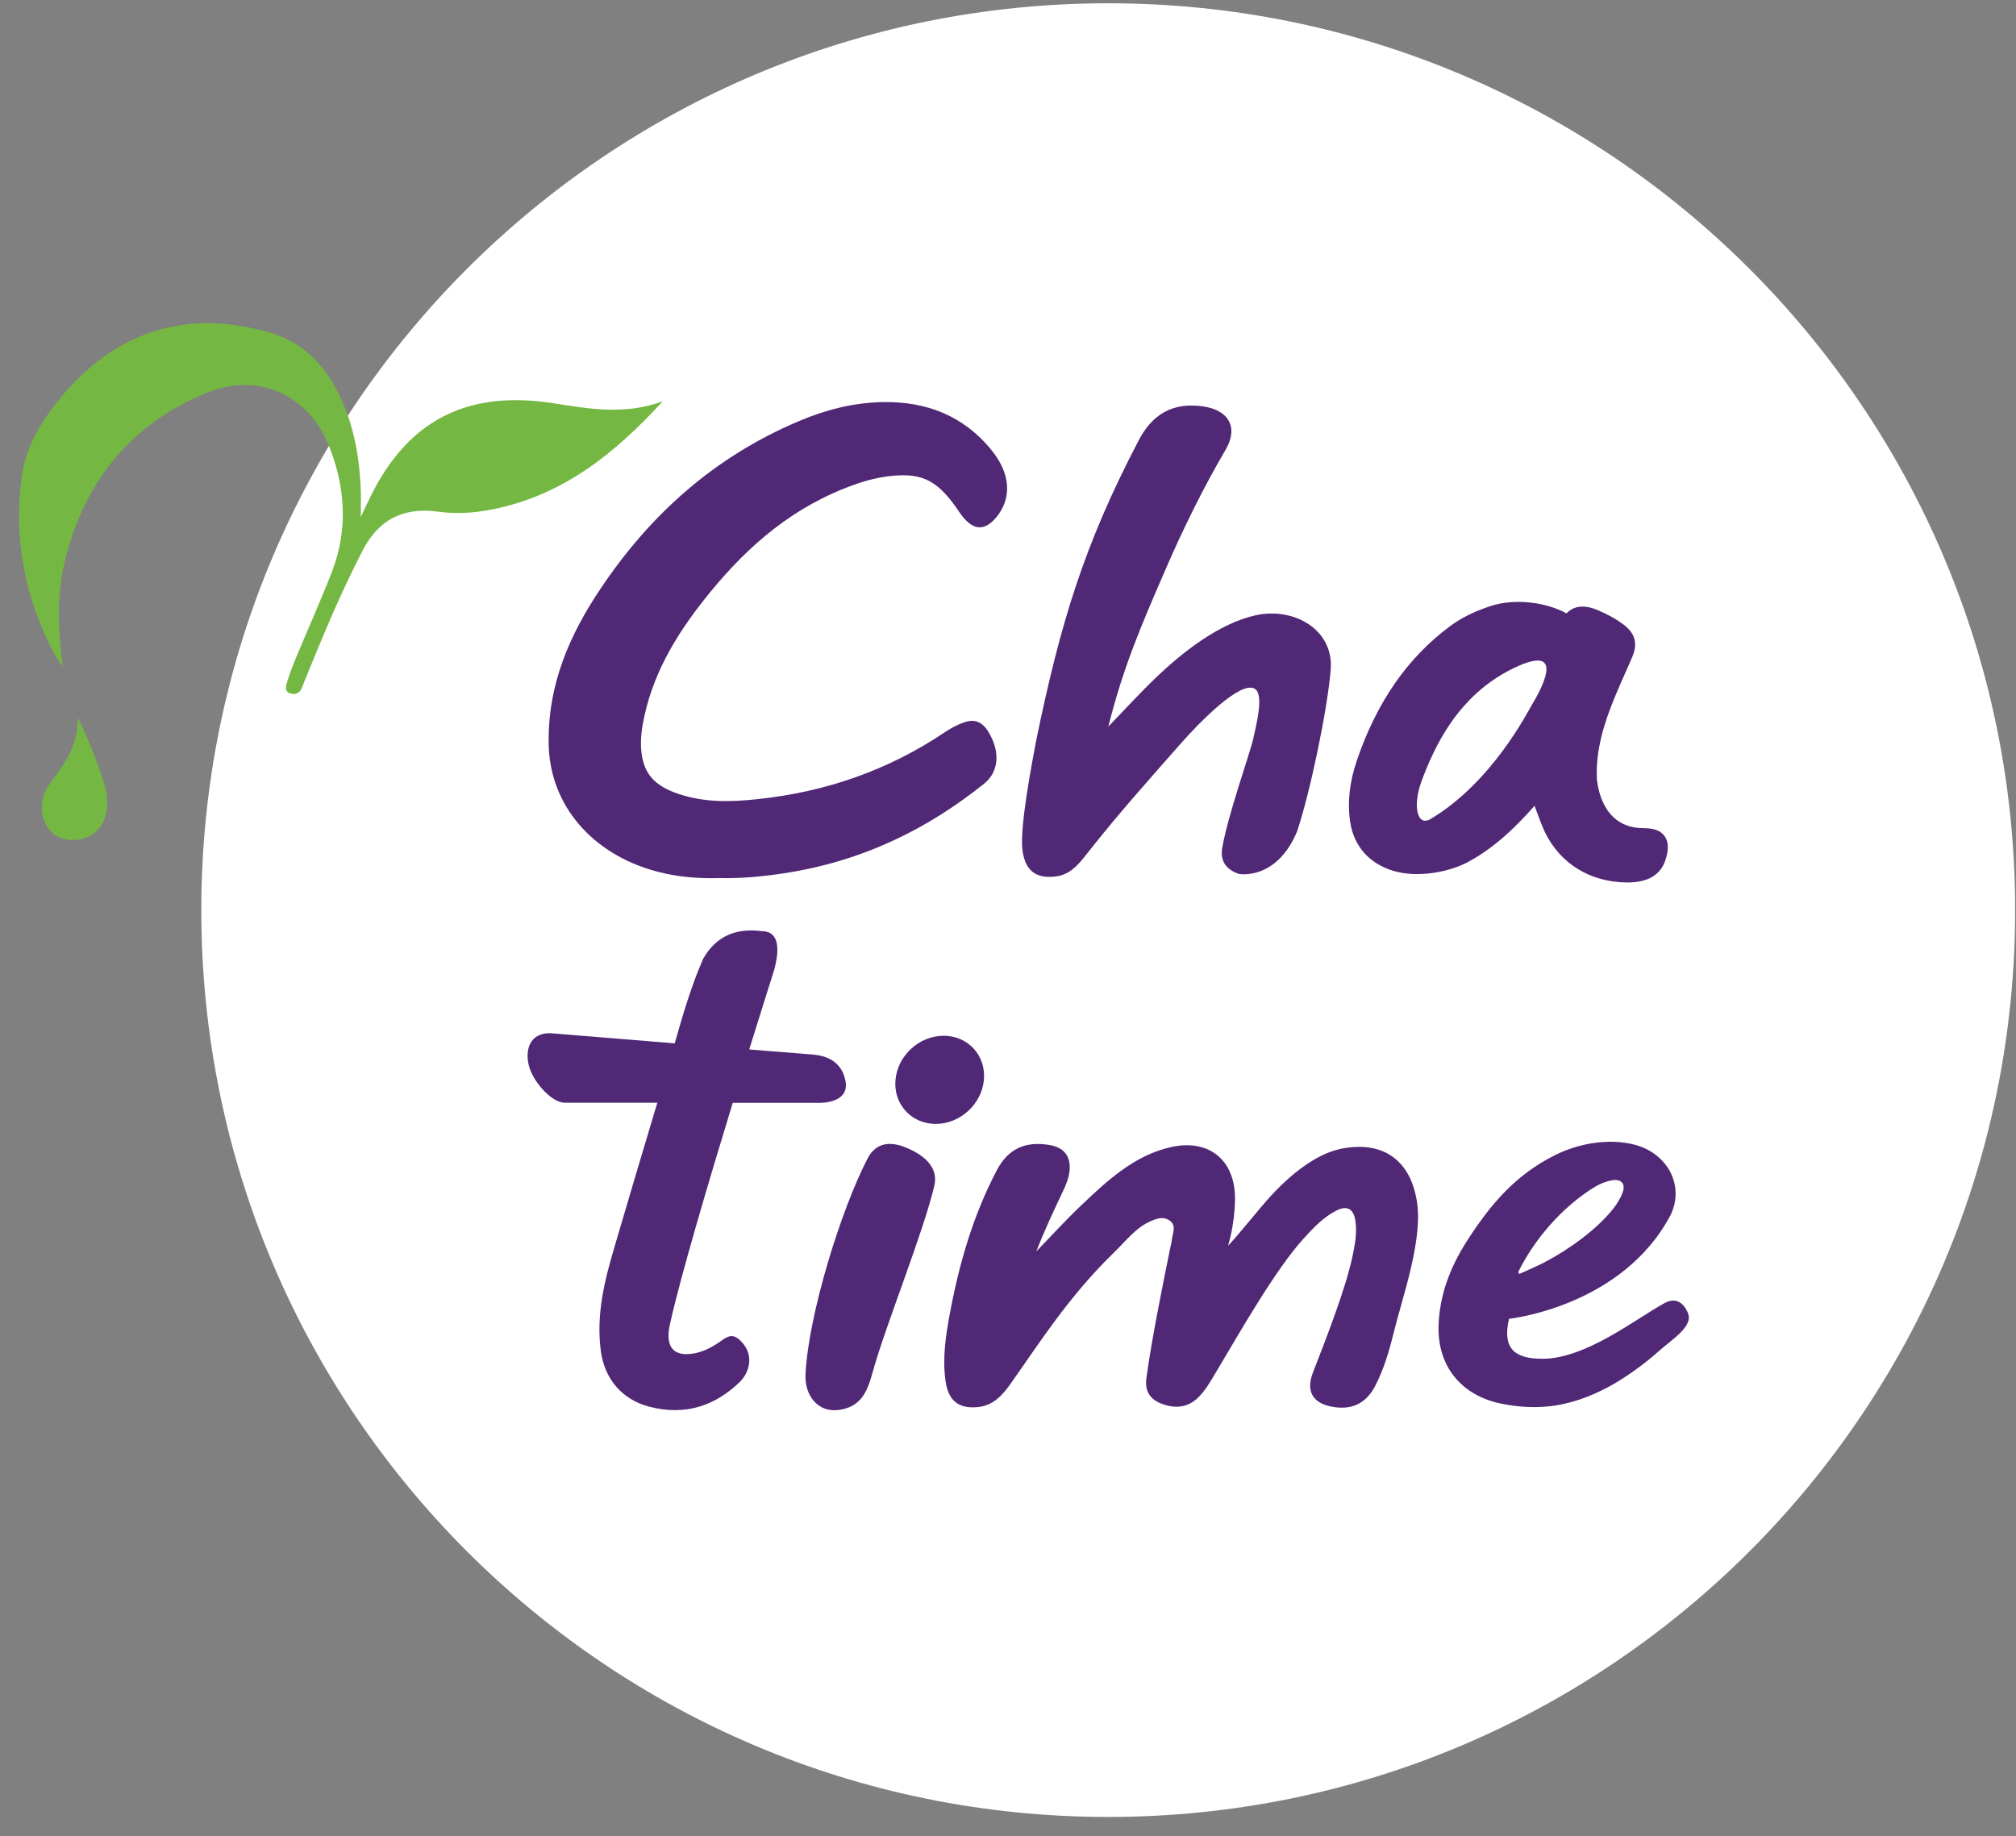 <svg width="101" height="92" viewBox="0 0 101 92" fill="none" xmlns="http://www.w3.org/2000/svg">
<rect x="0" y="0" width="101" height="92" fill="#808080" stroke="none"/>
<g clip-path="url(#clip0_6063_11481)">
<path d="M55.521 91.036C80.615 91.036 100.957 70.694 100.957 45.6C100.957 20.506 80.615 0.164 55.521 0.164C30.427 0.164 10.085 20.506 10.085 45.6C10.085 70.694 30.427 91.036 55.521 91.036Z" fill="white"/>
<path d="M67.35 57.525C66.784 57.622 66.262 57.844 65.777 58.137C64.984 58.615 64.313 59.229 63.687 59.9C63.178 60.445 62.116 61.793 61.526 62.417C61.753 61.629 61.843 60.928 61.87 60.216C61.947 58.171 60.61 57.038 58.66 57.474C56.816 57.887 55.423 59.197 54.123 60.436C53.362 61.163 52.653 61.943 51.92 62.7C52.311 61.682 52.766 60.718 53.221 59.755C53.382 59.413 53.542 59.066 53.583 58.679C53.662 57.938 53.313 57.493 52.576 57.369C51.343 57.162 50.497 57.577 49.943 58.628C48.763 60.868 48.054 63.298 47.584 65.828C47.381 66.922 47.212 68.025 47.368 69.175C47.502 70.173 48.017 70.598 48.988 70.5C49.783 70.421 50.24 69.882 50.655 69.295C52.046 67.329 53.546 64.954 55.79 62.776C56.314 62.27 56.855 61.573 57.517 61.248C57.857 61.082 58.259 60.902 58.614 61.167C58.958 61.424 58.733 61.817 58.705 62.148C58.697 62.255 58.663 62.355 58.641 62.46C58.242 64.443 57.709 67.025 57.434 69.045C57.342 69.718 57.624 70.141 58.278 70.363C58.998 70.609 59.603 70.475 60.092 69.957C60.452 69.577 60.702 69.113 60.971 68.666C62.069 66.835 63.871 63.64 65.303 62.065C65.792 61.526 66.29 60.99 66.953 60.654C67.493 60.381 67.82 60.564 67.908 61.195C67.991 61.791 67.878 62.364 67.763 62.928C67.419 64.578 66.388 67.198 65.784 68.75C65.384 69.769 65.814 70.383 66.938 70.513C67.878 70.622 68.5 70.203 68.897 69.438C69.323 68.617 69.59 67.72 69.812 66.814C70.252 65.016 71.276 62.189 70.994 60.252C70.691 58.175 69.346 57.19 67.35 57.528V57.525Z" fill="#502875"/>
<path d="M45.389 57.498C44.581 57.164 43.88 57.252 43.467 58.043C42.13 60.614 40.51 65.854 40.356 68.833C40.298 69.938 40.986 70.757 41.967 70.65C43.192 70.517 43.474 69.635 43.73 68.713C44.391 66.348 46.239 61.812 46.808 59.417C47.007 58.581 46.453 57.936 45.389 57.498Z" fill="#502875"/>
<path d="M49.293 54.104C49.402 52.883 48.498 51.896 47.276 51.896C46.053 51.896 44.972 52.886 44.863 54.104C44.754 55.324 45.658 56.312 46.88 56.312C48.103 56.312 49.184 55.322 49.293 54.104Z" fill="#502875"/>
<path d="M84.574 65.813C84.353 65.245 83.93 64.999 83.407 65.283C81.934 66.085 79.453 68.081 77.267 68.081C75.801 68.081 75.273 67.497 75.6 66.078C75.6 66.078 81.278 65.478 83.702 60.864C84.411 59.361 83.507 57.782 81.911 57.359C80.648 57.023 79.137 57.267 77.936 57.861C75.91 58.863 74.655 60.366 73.482 62.195C72.638 63.512 72.125 64.901 72.071 66.397C71.999 68.416 73.185 69.93 75.241 70.335C77.158 70.714 78.739 70.455 80.537 69.515C81.368 69.079 82.413 68.322 83.086 67.713C83.708 67.151 84.83 66.476 84.574 65.815V65.813ZM79.925 59.453C80.162 59.31 80.44 59.203 80.71 59.145C81.21 59.041 81.46 59.295 81.291 59.752C81.184 60.043 81.009 60.329 80.808 60.579C79.975 61.622 78.579 62.618 77.386 63.242C76.976 63.456 76.544 63.633 76.123 63.828C76.102 63.798 76.081 63.77 76.059 63.74C76.859 62.105 78.271 60.455 79.925 59.451V59.453Z" fill="#502875"/>
<path d="M36.975 67.072C36.603 66.764 36.282 67.087 36 67.273C35.579 67.551 35.139 67.777 34.617 67.833C33.226 67.993 33.478 66.724 33.575 66.298C34.1 63.939 35.496 59.224 36.71 55.256H41.046C41.046 55.256 42.598 55.307 42.354 54.136C42.11 52.965 41.078 52.856 40.539 52.822C40.307 52.806 39.11 52.71 37.535 52.582C38.257 50.257 38.781 48.613 38.781 48.613C39.059 47.585 39.063 46.654 38.157 46.654C36.836 46.485 35.859 46.929 35.229 48.036C34.635 49.394 34.228 50.781 33.803 52.276C30.662 52.018 27.603 51.768 27.558 51.766C26.498 51.761 26.336 52.646 26.473 53.296C26.659 54.189 27.646 55.251 28.287 55.251H32.931C32.292 57.371 31.296 60.729 30.775 62.509C30.285 64.178 29.856 65.869 30.102 67.7C30.288 69.081 31.155 70.124 32.534 70.483C34.327 70.947 35.808 70.44 37.035 69.267C37.276 69.036 37.447 68.752 37.513 68.41C37.616 67.874 37.387 67.403 36.979 67.068L36.975 67.072Z" fill="#502875"/>
<path d="M32.88 43.66C33.953 43.948 35.006 44.025 36.058 43.995C37.161 44.019 38.229 43.914 39.283 43.754C43.205 43.157 46.468 41.539 49.3 39.268C50.061 38.656 50.103 37.66 49.539 36.703C49.248 36.209 48.881 36.004 48.34 36.181C47.951 36.31 47.609 36.5 47.289 36.716C44.568 38.543 41.454 39.674 37.928 40.043C36.631 40.18 35.301 40.229 33.936 39.759C32.775 39.359 32.245 38.742 32.132 37.656C32.068 37.047 32.155 36.468 32.279 35.899C32.801 33.487 34.081 31.499 35.598 29.648C37.513 27.312 39.774 25.352 42.841 24.269C43.433 24.059 44.049 23.904 44.699 23.842C46.252 23.69 47.019 24.109 48.047 25.637C48.682 26.579 49.287 26.671 49.911 25.921C50.691 24.983 50.648 23.76 49.689 22.572C48.253 20.796 46.368 20.114 44.256 20.146C42.719 20.17 41.322 20.55 40.01 21.106C35.729 22.918 32.547 25.833 30.106 29.467C28.546 31.788 27.422 34.305 27.49 37.329C27.558 40.321 29.638 42.788 32.882 43.66H32.88Z" fill="#502875"/>
<path d="M52.839 43.922C53.63 43.843 54.053 43.285 54.495 42.725C56.098 40.693 57.44 39.206 59.148 37.263C60.043 36.243 62.116 34.108 62.847 34.502C63.345 34.769 62.941 36.293 62.789 37.004C62.638 37.703 61.52 40.811 61.234 42.478C61.12 43.14 61.422 43.568 62.072 43.788C62.072 43.788 63.946 44.138 64.984 41.657C65.626 39.736 66.489 35.654 66.666 33.57C66.84 31.552 64.831 30.398 62.894 30.83C61.063 31.24 59.235 32.689 57.943 33.92C57.186 34.641 56.252 35.654 55.525 36.406C56.29 33.392 57.12 31.471 58.34 28.65C59.25 26.545 60.255 24.493 61.407 22.523C62.052 21.418 61.567 20.548 60.272 20.362C58.72 20.14 57.718 20.783 57.049 22.061C54.303 27.31 53.13 31.206 51.918 37.071C51.715 38.158 51.072 41.462 51.225 42.606C51.36 43.6 51.871 44.021 52.835 43.922H52.839Z" fill="#502875"/>
<path d="M69.802 43.632C71.039 44.006 72.633 43.687 73.572 43.176C74.961 42.422 76.023 41.339 76.88 40.373C77.038 40.813 77.269 41.432 77.406 41.708C78.175 43.279 79.665 44.194 81.494 44.215C81.509 44.215 81.526 44.215 81.541 44.215C82.56 44.215 83.199 43.833 83.443 43.076C83.614 42.544 83.595 42.151 83.381 41.873C83.182 41.614 82.862 41.499 82.351 41.495C81.723 41.495 81.208 41.306 80.821 40.935C80.06 40.206 80 38.996 80 38.983C79.923 37.107 80.695 35.361 81.443 33.672C81.552 33.425 81.663 33.179 81.767 32.931C82.065 32.243 81.926 31.732 81.319 31.279C80.981 31.027 80.577 30.8 80.079 30.584C79.395 30.287 78.861 30.336 78.481 30.732C77.399 30.144 75.843 29.984 74.683 30.364C73.886 30.623 73.208 30.958 72.668 31.358C70.52 32.95 68.987 35.151 67.981 38.09C67.609 39.18 67.498 40.187 67.641 41.167C67.82 42.39 68.588 43.264 69.799 43.632H69.802ZM71.216 39.142C71.83 37.509 72.986 34.85 75.839 33.474C78.69 32.097 76.999 34.884 76.758 35.295C76.516 35.705 74.721 39.227 71.667 41.037C70.986 41.441 70.768 40.345 71.219 39.144L71.216 39.142Z" fill="#502875"/>
<path d="M3.894 35.944C4.43 37.062 4.896 38.173 5.24 39.336C5.358 39.738 5.394 40.142 5.349 40.552C5.229 41.636 4.319 42.272 3.225 42.042C2.391 41.866 1.897 40.866 2.169 39.922C2.274 39.558 2.485 39.259 2.71 38.964C3.385 38.073 3.949 37.135 3.894 35.944Z" fill="#75B743"/>
<path d="M2.427 20.715C6.574 14.953 11.575 16.193 13.171 16.564C14.857 16.958 16.024 17.966 16.823 19.45C17.68 21.04 18.007 22.769 18.074 24.558C18.089 24.942 18.074 25.329 18.074 25.902C18.345 25.342 18.525 24.94 18.73 24.551C20.717 20.768 23.784 19.584 27.738 20.206C29.54 20.491 31.316 20.8 33.2 20.108C30.794 22.741 28.189 24.814 24.705 25.515C23.808 25.694 22.906 25.767 22.002 25.641C20.251 25.399 18.993 25.977 18.153 27.607C17.058 29.732 16.148 31.931 15.251 34.138C15.197 34.271 15.156 34.412 15.09 34.538C14.977 34.754 14.774 34.801 14.56 34.748C14.284 34.677 14.302 34.438 14.361 34.243C14.488 33.831 14.635 33.425 14.8 33.027C15.406 31.565 16.058 30.123 16.629 28.648C17.448 26.53 17.306 24.387 16.473 22.322C15.46 19.811 12.964 18.644 10.448 19.646C6.567 21.196 4.195 24.141 3.229 28.197C2.823 29.905 2.925 31.631 3.141 33.403C3.007 33.202 2.87 33.001 2.735 32.8C1.252 29.992 0.662 27.015 1.092 23.865C1.25 22.707 1.754 21.67 2.427 20.715Z" fill="#75B743"/>
</g>
<defs>
<clipPath id="clip0_6063_11481">
<rect width="100" height="90.872" fill="white" transform="translate(0.955 0.164)"/>
</clipPath>
</defs>
</svg>
